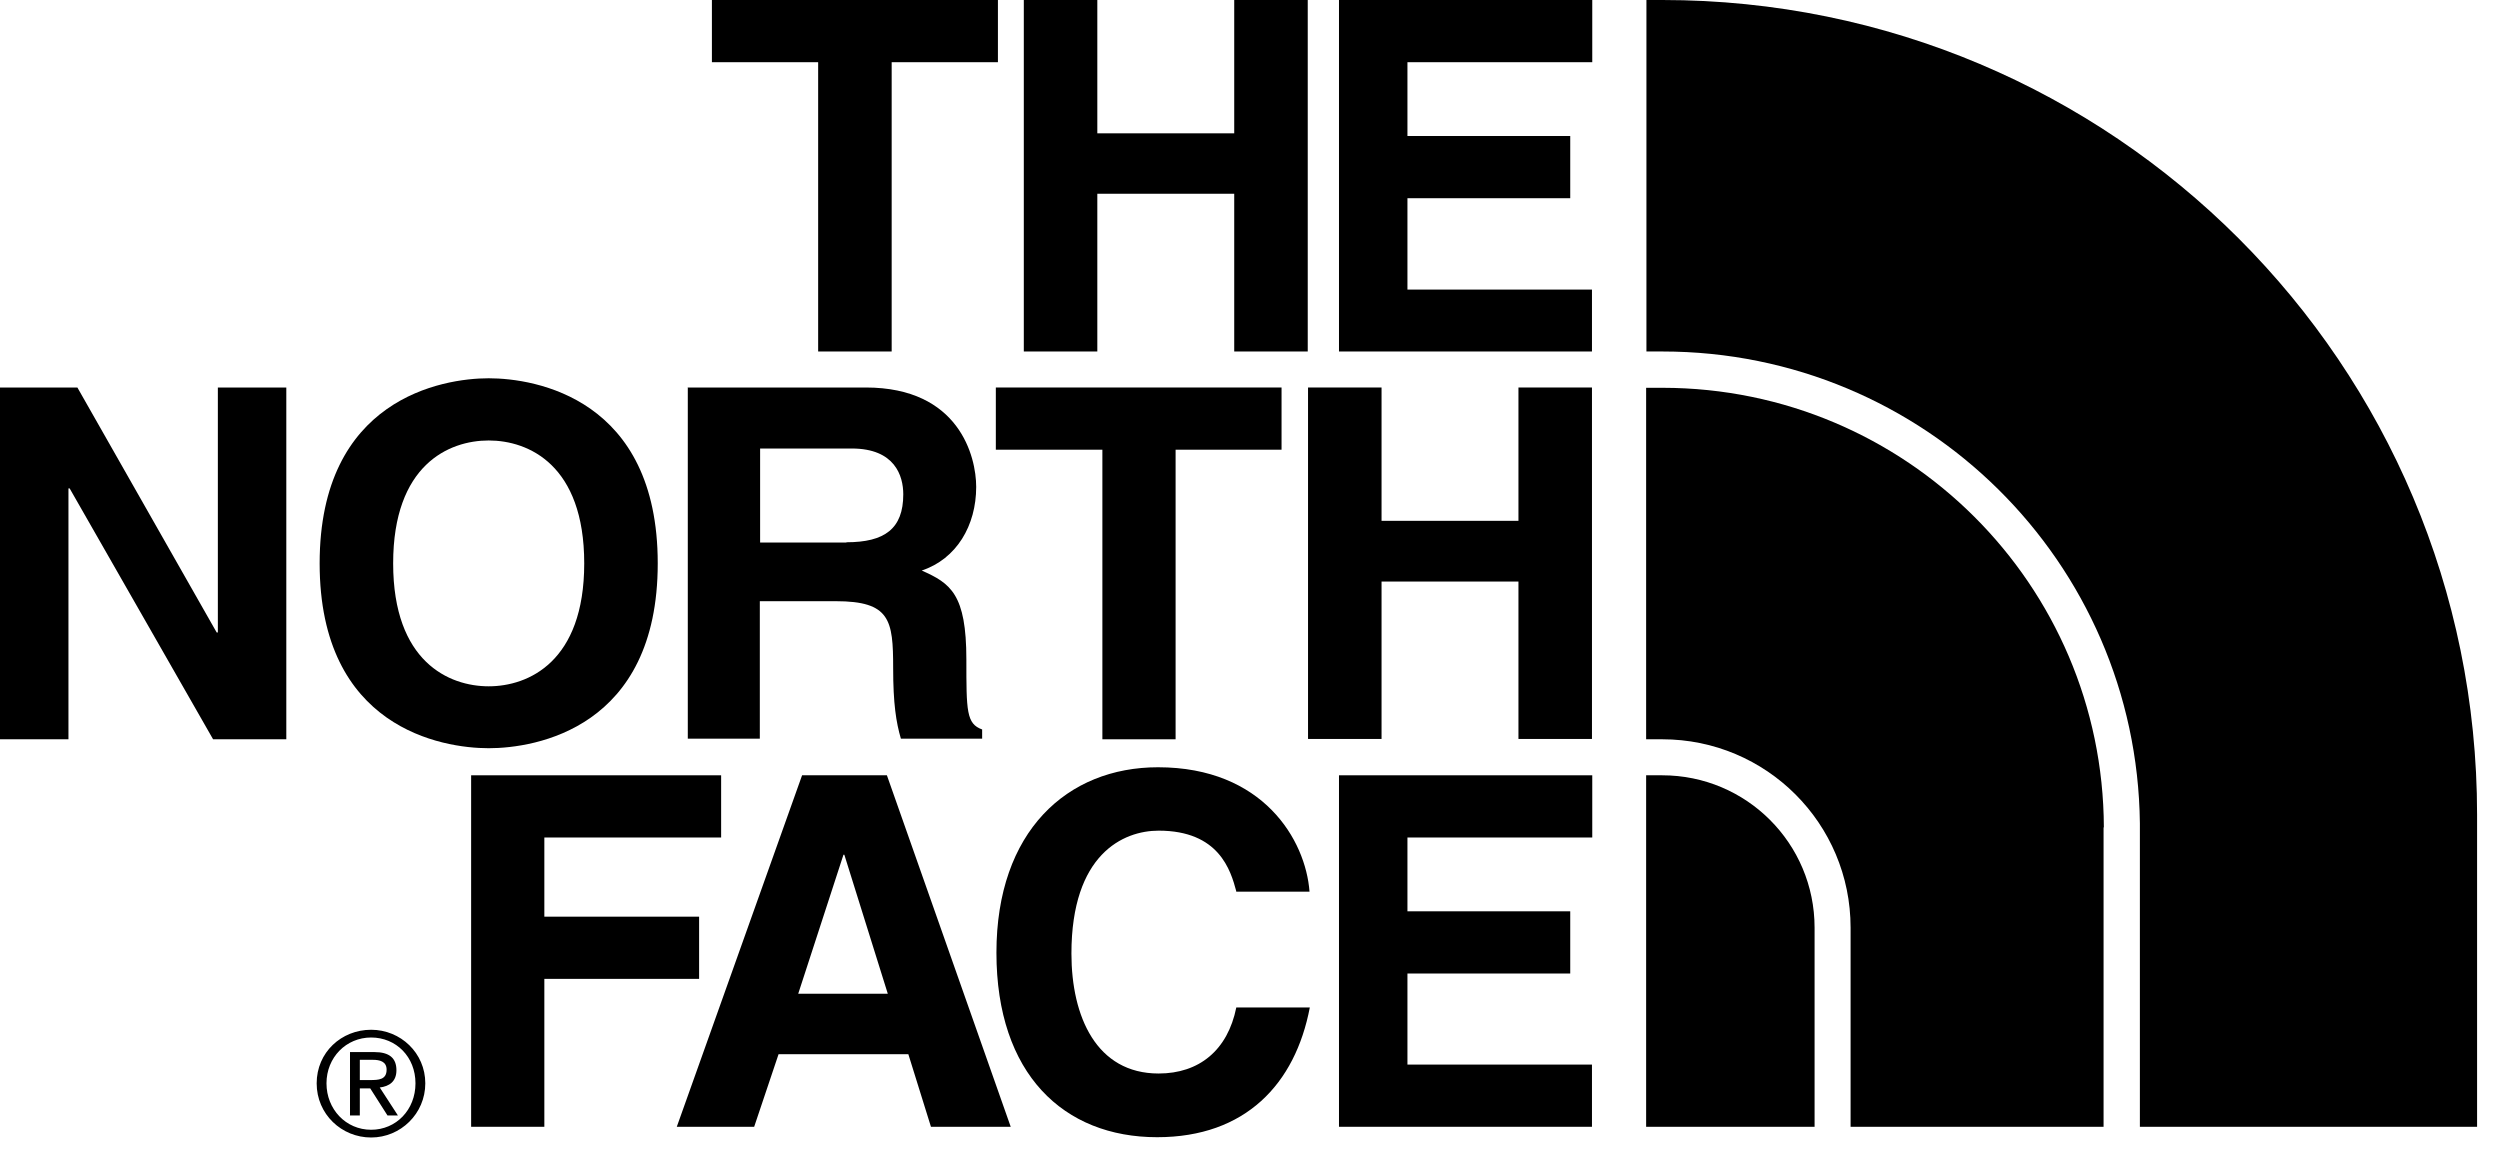 <svg width="84" height="39" viewBox="0 0 84 39" fill="none" xmlns="http://www.w3.org/2000/svg">
<g clip-path="url(#clip0_253_10510)">
<path d="M29.96 11.81H27.49V2.09H23.92V0H33.53V2.09H29.96V11.81Z" fill="black"/>
<path d="M36.87 6.51V11.81H34.4V0H36.87V4.48H41.47V0H43.94V11.81H41.47V6.51H36.87Z" fill="black"/>
<path d="M53.5 2.09H47.29V4.57H52.76V6.66H47.29V9.73H53.49V11.81H44.99V0H53.5V2.09Z" fill="black"/>
<path d="M7.32 13.02H9.62V24.84H7.16L2.34 16.41H2.3V24.84H0V13.02H2.6L7.28 21.25H7.32V13.02Z" fill="black"/>
<path d="M16.42 12.71C17.99 12.71 22.1 13.39 22.1 18.93C22.1 24.47 17.99 25.14 16.42 25.14C14.85 25.14 10.74 24.46 10.74 18.93C10.74 13.4 14.86 12.71 16.42 12.71ZM16.42 23.06C17.75 23.06 19.63 22.24 19.63 18.93C19.63 15.62 17.76 14.8 16.42 14.8C15.08 14.8 13.21 15.62 13.21 18.93C13.21 22.24 15.09 23.06 16.42 23.06Z" fill="black"/>
<path d="M39.5 24.84H37.04V15.11H33.46V13.02H43.06V15.11H39.5V24.84Z" fill="black"/>
<path d="M46.42 19.54V24.829H43.95V13.02H46.42V17.5H51.02V13.02H53.49V24.829H51.02V19.54H46.42Z" fill="black"/>
<path d="M23.12 13.02H29.09C32.23 13.02 32.8 15.34 32.8 16.36C32.8 17.66 32.14 18.78 30.97 19.17C31.94 19.6 32.47 19.96 32.47 22.16C32.47 23.89 32.47 24.32 33 24.51V24.82H30.27C30.11 24.27 30.01 23.65 30.01 22.44C30.01 20.83 29.91 20.2 28.08 20.2H25.53V24.82H23.11V13.01L23.12 13.02ZM28.44 18.22C29.72 18.22 30.35 17.77 30.35 16.61C30.35 15.99 30.07 15.07 28.62 15.07H25.54V18.23H28.44V18.22Z" fill="black"/>
<path d="M18.29 37.86H15.83V26.05H24.23V28.14H18.29V30.8H23.49V32.89H18.29V37.86Z" fill="black"/>
<path d="M25.34 37.86H22.74L26.95 26.05H29.8L33.96 37.86H31.28L30.52 35.42H26.16L25.34 37.86ZM26.82 33.39H29.83L28.37 28.72H28.34L26.82 33.39Z" fill="black"/>
<path d="M41.54 29.95C41.35 29.24 40.96 27.91 38.93 27.91C37.74 27.91 36 28.7 36 32.04C36 34.16 36.84 36.07 38.93 36.07C40.29 36.07 41.25 35.29 41.54 33.85H44.01C43.52 36.42 41.85 38.21 38.88 38.21C35.74 38.21 33.48 36.09 33.48 32.01C33.48 27.93 35.86 25.78 38.91 25.78C42.44 25.78 43.87 28.22 44 29.96H41.53L41.54 29.95Z" fill="black"/>
<path d="M53.5 28.14H47.29V30.62H52.76V32.71H47.29V35.77H53.49V37.86H44.99V26.05H53.5V28.14Z" fill="black"/>
<path d="M12.47 34.6C13.46 34.6 14.29 35.38 14.29 36.4C14.29 37.42 13.46 38.22 12.47 38.22C11.48 38.22 10.64 37.44 10.64 36.4C10.64 35.36 11.47 34.6 12.47 34.6ZM12.47 37.96C13.31 37.96 13.96 37.29 13.96 36.4C13.96 35.51 13.31 34.86 12.47 34.86C11.63 34.86 10.97 35.53 10.97 36.4C10.97 37.27 11.62 37.96 12.47 37.96ZM11.76 35.35H12.58C13.08 35.35 13.32 35.55 13.32 35.96C13.32 36.34 13.08 36.5 12.76 36.54L13.37 37.48H13.02L12.44 36.57H12.09V37.48H11.76V35.36V35.35ZM12.09 36.29H12.43C12.72 36.29 12.99 36.28 12.99 35.94C12.99 35.66 12.75 35.61 12.53 35.61H12.09V36.28V36.29Z" fill="black"/>
<path d="M83.23 27.37C83.23 12.24 70.99 0 55.86 0H55.32V11.81H55.86C64.66 11.81 71.8 18.88 71.9 27.66V37.86H83.23V27.38V27.37Z" fill="black"/>
<path d="M55.85 26.05H55.31V37.86H60.97V31.17C60.97 28.34 58.68 26.05 55.85 26.05Z" fill="black"/>
<path d="M70.69 27.8C70.66 19.64 64.04 13.04 55.87 13.03H55.31V24.84H55.85C59.35 24.84 62.18 27.67 62.18 31.17V37.86H70.68V27.8H70.69Z" fill="black"/>
</g>
<defs>
<clipPath id="clip0_253_10510">
<rect width="83.23" height="38.22" fill="white"/>
</clipPath>
</defs>
</svg>

